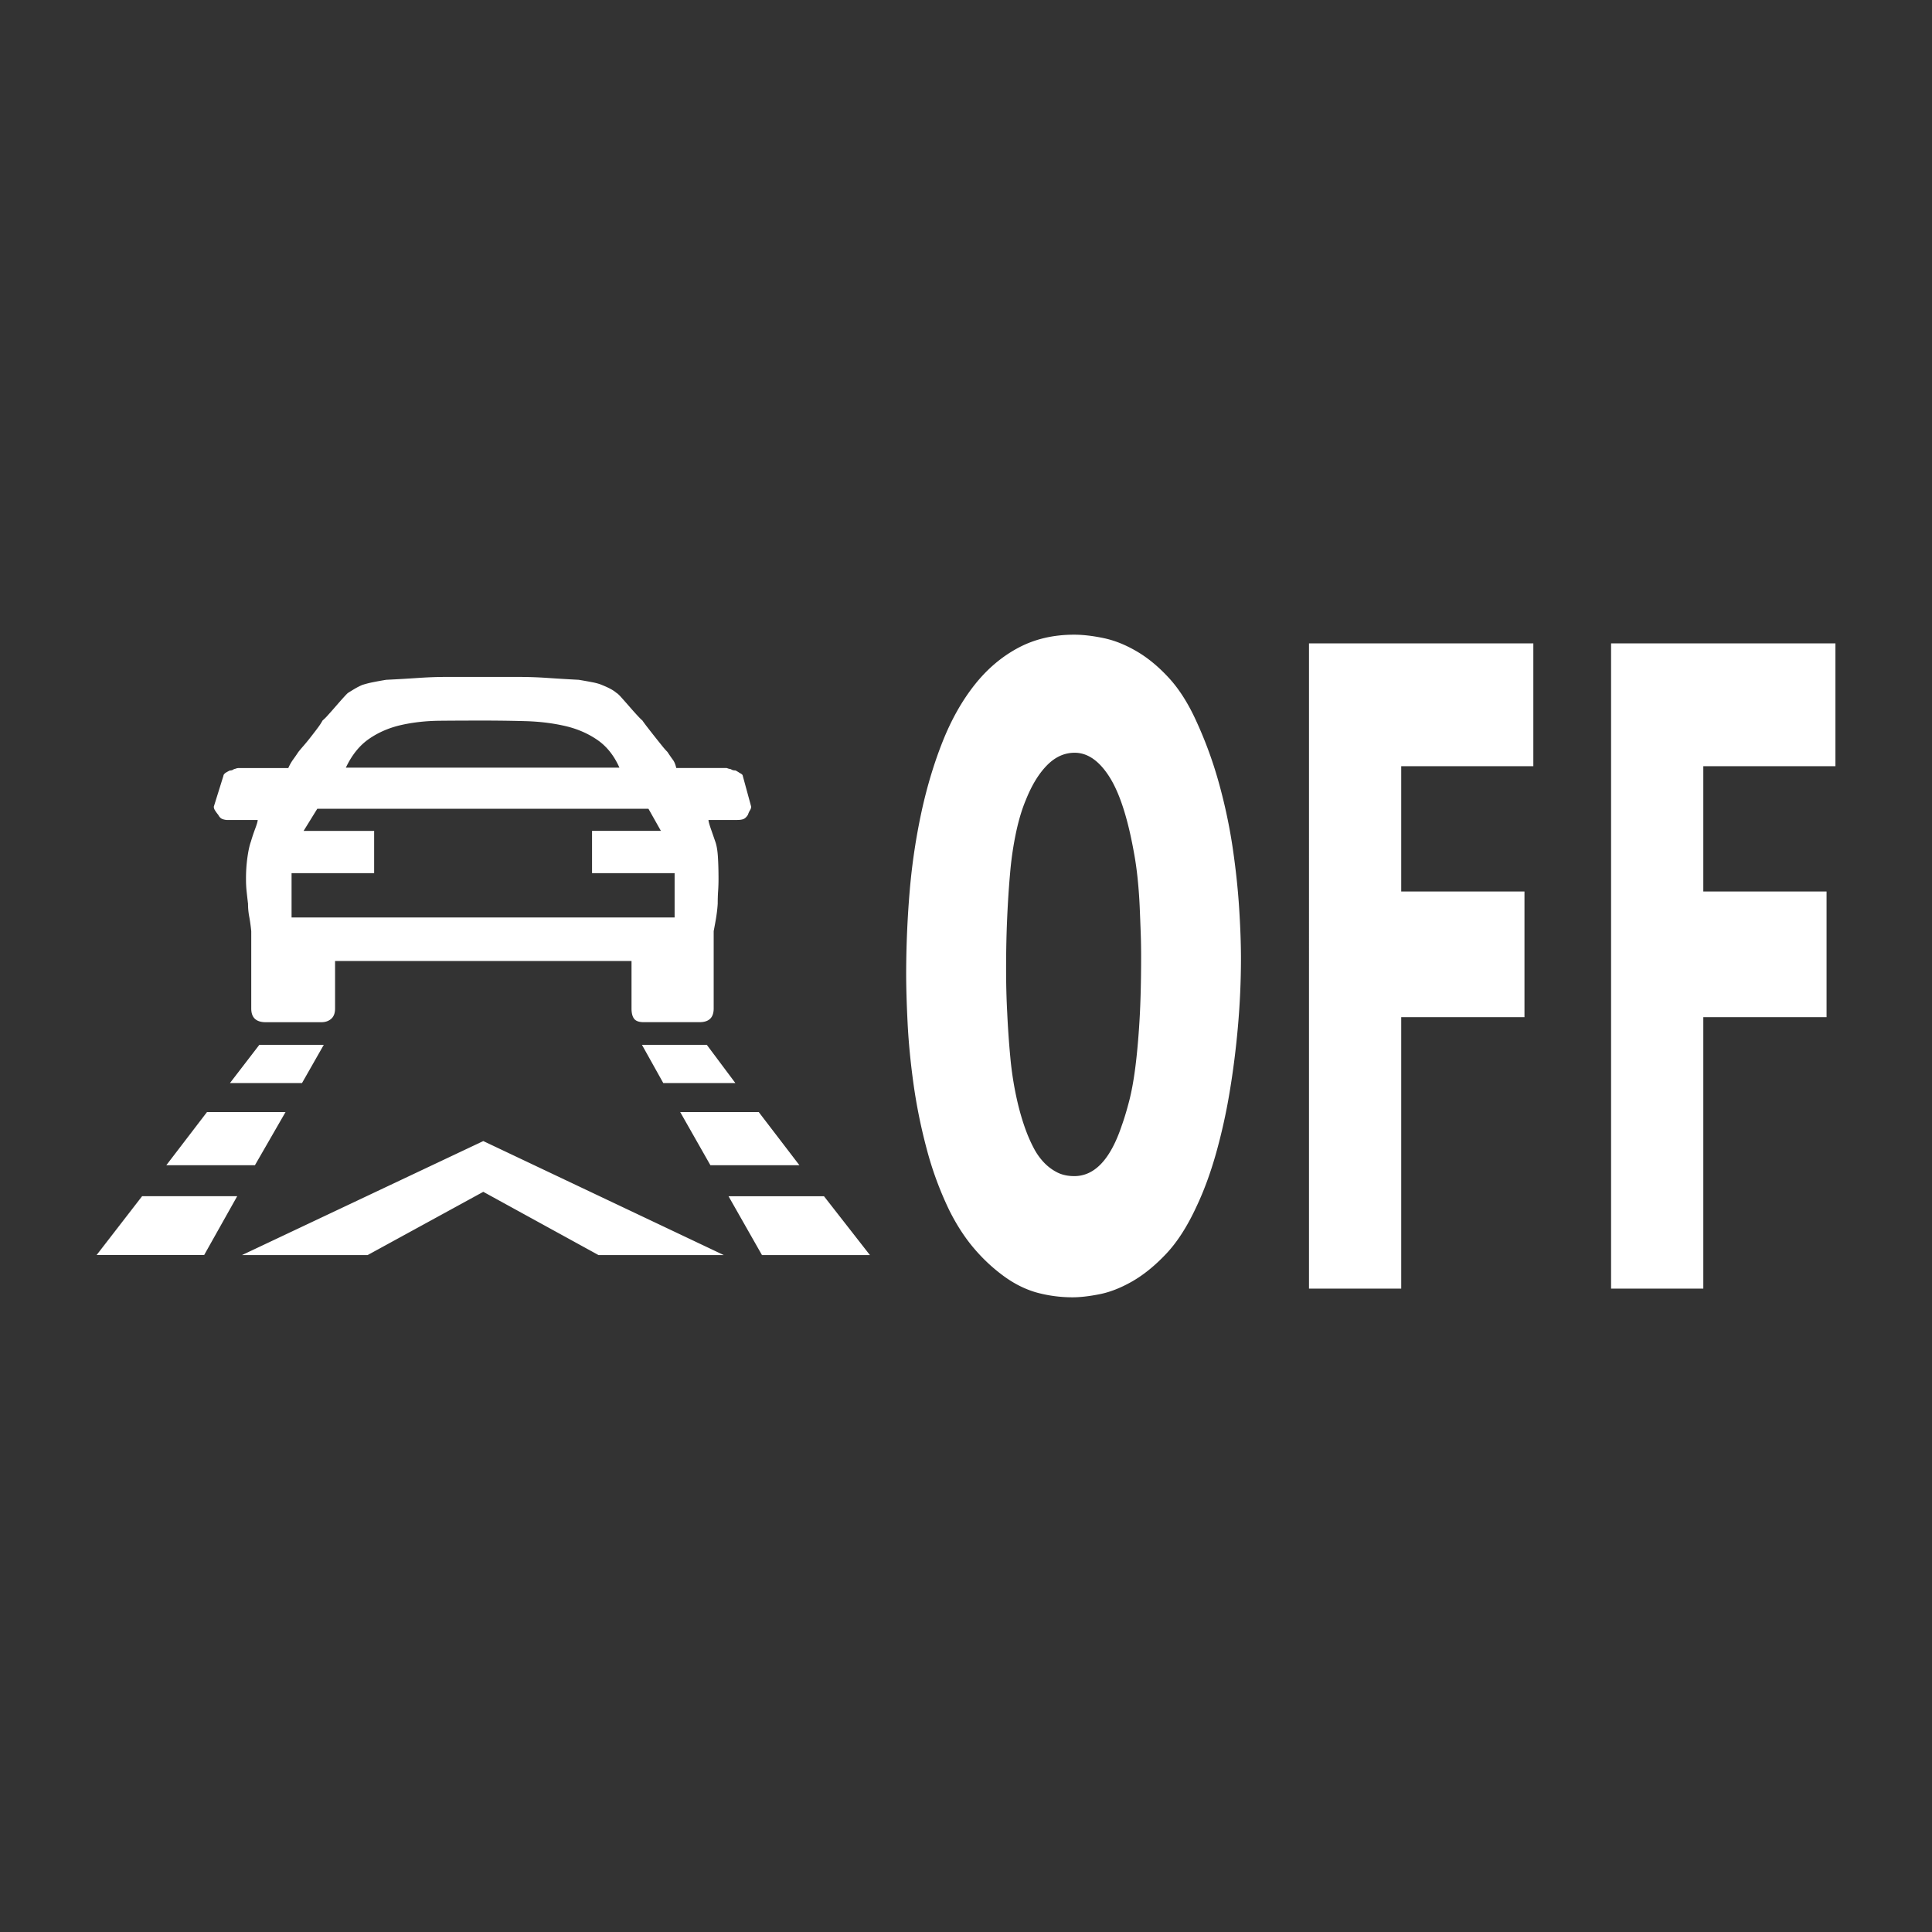 <svg data-name="レイヤー 1" xmlns="http://www.w3.org/2000/svg" viewBox="0 0 4317 4317" class="vw_m200_icon"><path fill="#333" d="M0 0H4317V4317H0z"/><path d="M748.7 2147.4v106.2c0 10.2-2.9 17.9-8.6 22.9s-13 7.6-22 7.6H593.8q-32.4 0-32.4-30.6v-172.8q-1.8-18-4.5-32.4a154.37 154.37 0 0 1-2.7-28.8c-1.2-10.2-2.3-19.7-3.2-28.3a235.72 235.72 0 0 1-1.3-26.6 336.51 336.51 0 0 1 3.2-49.1c2.1-14.7 4.6-26.3 7.6-34.6q4.5-15.3 9.9-29.7t5.4-18.9h-65.7a35.19 35.19 0 0 1-13.5-2.3c-3.6-1.5-6.6-4.7-9-9.4a78.21 78.21 0 0 1-7.2-9.9 16.14 16.14 0 0 1-2.7-8.1l21.6-69.3q0-2.7 4.5-6.3a94.93 94.93 0 0 1 9.9-5.4 13.1 13.1 0 0 0 7.2-1.8 9.33 9.33 0 0 1 4.5-1.8 22.42 22.42 0 0 1 7.2-1.8h111.6a103.35 103.35 0 0 1 10.3-18.4c3.3-4.5 7.4-10.3 12.2-17.6 2.4-3 6.3-7.7 11.7-13.9s11-13.1 16.6-20.3 11-14.1 15.8-20.7a121.07 121.07 0 0 0 9.9-15.3 121.71 121.71 0 0 0 13-13.1c5.7-6.3 11.5-12.9 17.5-19.8s11.5-13.2 16.7-18.9 8.5-9.2 10.3-10.3c4.8-3 9.5-5.9 14-8.6a164.28 164.28 0 0 1 16.7-8.6 206.52 206.52 0 0 1 24.3-6.3q13.5-2.7 29.7-5.4c25.2-1.2 48.8-2.6 70.6-4.1s42.8-2.3 62.6-2.3h163.8q31.5 0 64.8 2.3t68.4 4.1c10.8 1.8 20.8 3.6 30.2 5.4s16.6 3.9 22 6.3q22.5 9 31.5 17.1c2.4 1.2 6.2 4.6 11.3 10.3s10.7 12 16.7 18.9 11.8 13.5 17.6 19.8 10 10.7 13 13.1c2.4 3.6 6.2 8.7 11.3 15.3s10.5 13.5 16.2 20.7 11.1 13.9 16.2 20.3 9.2 10.9 12.2 13.9c4.8 7.2 8.8 13.1 12.2 17.6s5.8 10.7 7.6 18.4h112.5l5.4 1.8a11.65 11.65 0 0 1 5.8 1.8c2.1 1.2 4.9 1.8 8.6 1.8a82.43 82.43 0 0 1 9 5.4q7.2 3.6 7.2 6.3l18.9 69.3a16.14 16.14 0 0 1-2.7 8.1 44.27 44.27 0 0 0-4.5 9.9c-3 4.8-6.2 7.9-9.5 9.4s-8.2 2.3-14.8 2.3h-63.9c0 3 1.7 9.3 5 18.9s6.8 19.5 10.3 29.7c3 8.4 4.9 19.9 5.8 34.6s1.3 31.1 1.3 49.1c0 9-.3 17.8-.9 26.6s-.9 18.1-.9 28.3c-.6 9.6-1.7 19.2-3.2 28.8s-3.5 20.4-5.8 32.4v172.8q0 30.6-31.5 30.6h-125.1c-10.2 0-17.3-2.5-21.2-7.6s-5.8-12.8-5.8-22.9v-106.2H748.7zm635.4-432.1q-18-40.5-49.5-62.1c-21-14.4-45-24.8-72-31s-56.3-9.9-87.8-10.8-63.2-1.3-95-1.3c-33.6 0-65.8.1-96.8.4s-59.7 3.5-86.4 9.5-50.7 16.3-72 31-38.5 36.2-51.8 64.3zm-732.6 334.8h855.9v-99h-184.5v-94.5h153.9l-27.9-49.5H709l-30.6 49.5H836v94.5H651.5zm170 754.3H540.8l539.1-254.7 537.3 254.7h-279.9l-257.4-141.3zm-146.7-384.3h-161l65.7-85.5h144zm-357.3 252.8H530l-73.8 131.4H215.9zm320.5-188l-68.4 118.8h-198l90.9-118.8zm796.4-150.3h144.9l63.9 85.5h-161.1zm509.4 469.8h-241.2l-74.7-131.4h213.3zm-248.4-319.5l90.9 118.8h-198.9l-67.5-118.8zm329.4-309.8q0 45.9 3.2 110.3t13.1 135.9a1215.08 1215.08 0 0 0 29.3 144.9 755.66 755.66 0 0 0 50.8 138.2q25.2 50.4 56.7 86.8a383.77 383.77 0 0 0 67.5 62.1c24 17.1 48.6 28.9 73.8 35.6a306.53 306.53 0 0 0 77.4 9.9q25.2 0 59.8-6.8c23.1-4.5 47.4-13.9 72.9-28.4s50.8-34.9 76.1-61.6 48-62.3 68.4-106.6q24.3-51.3 42.8-116.1a1280.47 1280.47 0 0 0 30.6-136.8q12.15-72 18.9-148.5t6.8-152.1q0-49.5-4.1-113.4t-14.4-134.1a1196.87 1196.87 0 0 0-30.2-142.6 916.27 916.27 0 0 0-51.3-140.9q-27-59.4-61.7-96.8c-23.1-25-46.9-44.5-71.6-58.9s-49-24.2-73.3-29.3-46.4-7.7-66.2-7.7q-70.2 0-125.5 29.7t-97.2 82.8q-41.85 53.1-70.6 125.1t-47.3 156.2a1400.88 1400.88 0 0 0-26.6 176.4q-7.9 92.25-8.1 186.7zm223.3-9.8c0-38.4.7-75.8 2.3-112.1s3.8-70.9 6.8-103.9a735.32 735.32 0 0 1 13.5-90.9q9-41.4 21.6-71.1 19.8-49.5 47.3-77.4t61.7-27.9q43.2 0 77.4 53.5t54.9 168.8c3.6 19.2 6.4 39.2 8.5 59.8s3.6 41.3 4.5 61.7 1.6 40.1 2.3 58.9.9 36.8.9 53.6q0 81.9-3.6 142.2c-2.4 40.2-5.6 75.2-9.4 104.9s-8.5 54.9-13.9 75.6-10.8 38.6-16.2 53.6q-37.8 113.4-106.2 113.4-21.6 0-37.8-8.1a109 109 0 0 1-29.3-21.6 139.54 139.54 0 0 1-22.5-31 324.77 324.77 0 0 1-16.7-36.5q-13.5-35.1-22.9-78.3a738.43 738.43 0 0 1-13.9-91.4q-4.5-48.15-6.8-98.1c-1.8-33.4-2.5-65.9-2.5-97.7zm676.8 714.1H3131v-606.6h275.4V1992H3131v-279.9h295.2v-274.5h-501.3zm675 0H3806v-606.6h275.4V1992H3806v-279.9h295.2v-274.5h-501.3v1441.8z" fill="#fff"/></svg>